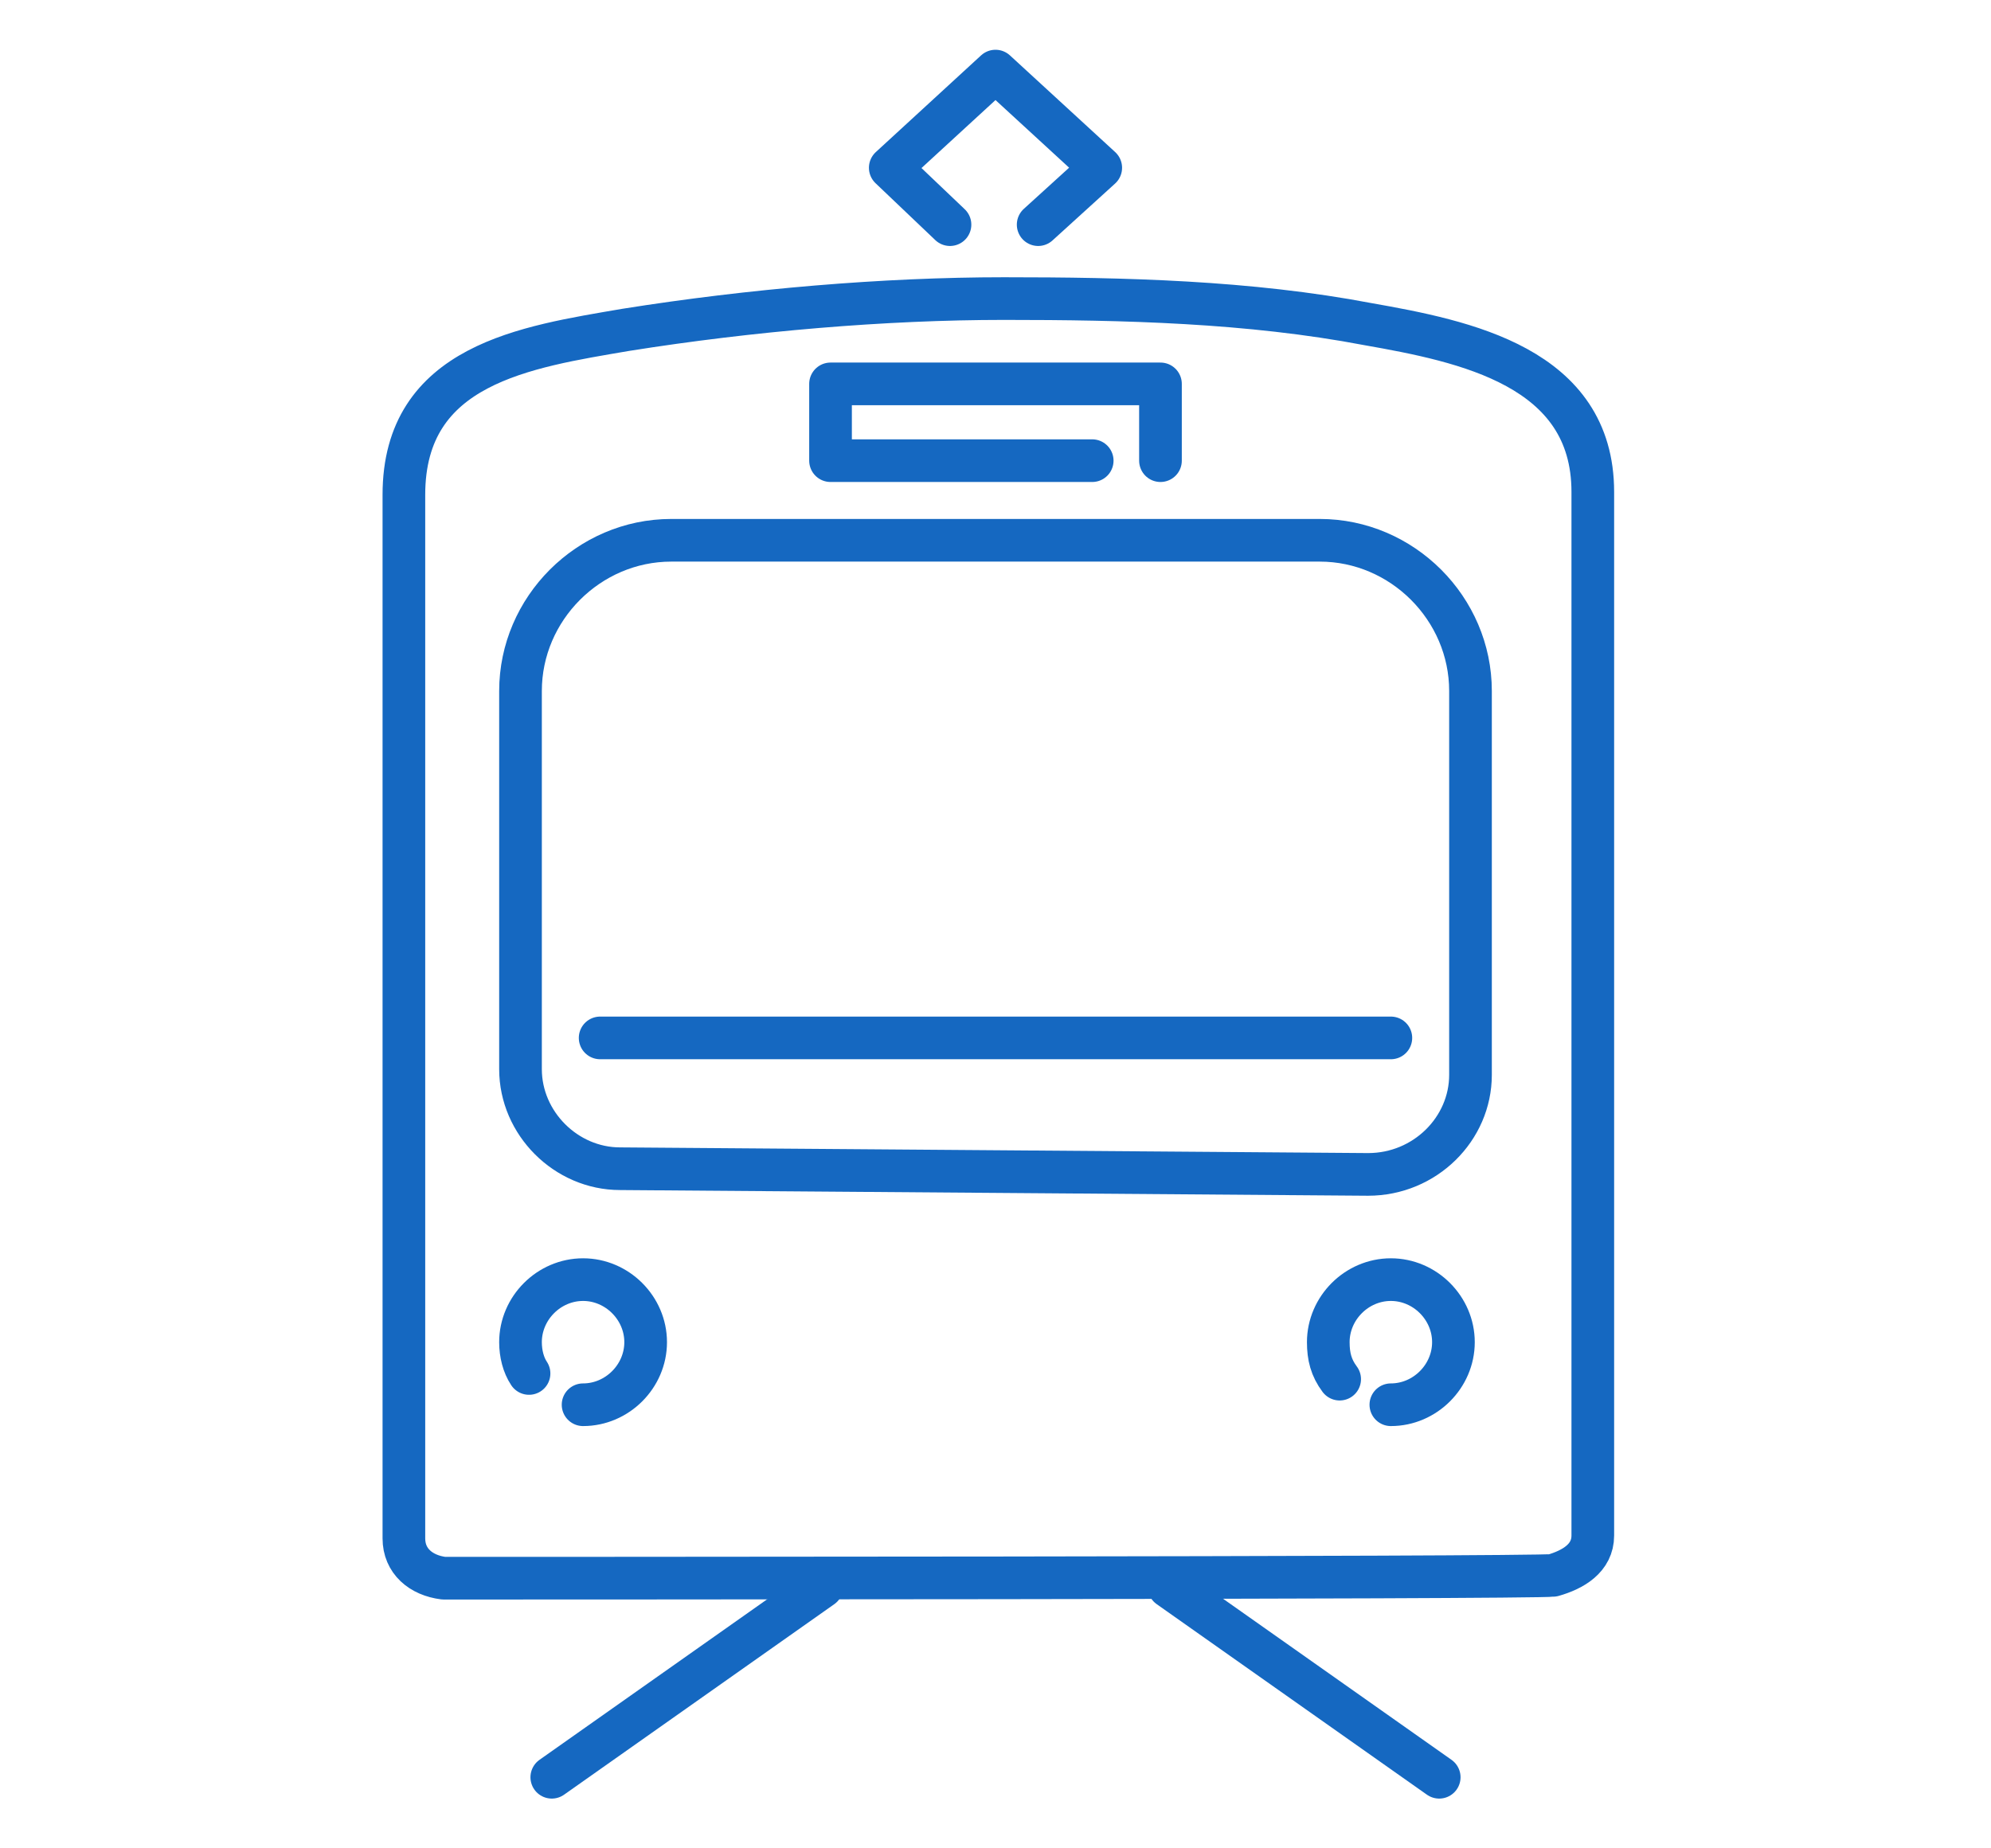 <?xml version="1.0" encoding="UTF-8"?>
<svg xmlns="http://www.w3.org/2000/svg" version="1.1" xmlns:xlink="http://www.w3.org/1999/xlink" viewBox="0 0 70 65">
  <!-- Generator: Adobe Illustrator 29.3.1, SVG Export Plug-In . SVG Version: 2.1.0 Build 151)  -->
  <defs>
    <style>
      .st0, .st1, .st2 {
        fill: none;
      }

      .st1, .st2 {
        stroke: #1568C1;
        stroke-linecap: round;
        stroke-width: 1.5px;
      }

      .st2 {
        stroke-linejoin: round;
      }
    </style>
  </defs>
  <g id="_レイヤー_1" data-name="レイヤー_1">
    <g id="_レイヤー_11" data-name="レイヤー_1">
      <rect class="st0" width="70" height="65"/>
    </g>
  </g>
  <g id="_レイヤー_3" data-name="レイヤー_3">
    <g id="_イラスト" data-name="イラスト">
      <g>
        <path class="st2" d="M18.6,48.3c-.2-.3-.3-.7-.3-1.1,0-1.2,1-2.2,2.2-2.2s2.2,1,2.2,2.2-1,2.2-2.2,2.2"/>
        <path class="st2" d="M47.1,48.5c-.3-.4-.4-.8-.4-1.3,0-1.2,1-2.2,2.2-2.2s2.2,1,2.2,2.2-1,2.2-2.2,2.2"/>
        <polyline class="st2" points="40.8 16.2 40.8 13.5 29.2 13.5 29.2 16.2 38.4 16.2"/>
        <g>
          <line class="st1" x1="19.4" y1="62.5" x2="28.9" y2="55.8"/>
          <line class="st1" x1="50.6" y1="62.5" x2="41.1" y2="55.8"/>
        </g>
        <line class="st1" x1="21.1" y1="36.5" x2="48.9" y2="36.5"/>
        <path class="st2" d="M51.7,37.8v-13.5c0-2.9-2.4-5.3-5.3-5.3h-22.8c-2.9,0-5.3,2.4-5.3,5.3v13.3c0,1.9,1.6,3.5,3.5,3.5l26.3.2c2,0,3.6-1.6,3.6-3.5Z"/>
        <path class="st2" d="M54.6,55.4c.7-.2,1.4-.6,1.4-1.4V17.3c0-4.4-4.5-5.3-7.9-5.9-4.2-.8-8.6-.9-12.8-.9s-8.9.4-13.3,1.1c-3.5.6-7.8,1.2-7.8,5.8v36.7c0,.8.6,1.3,1.4,1.4.8,0,38.4,0,39-.1Z"/>
        <polyline class="st2" points="33.4 7.9 31.3 5.9 35 2.5 38.7 5.9 36.5 7.9"/>
      </g>
    </g>
  </g>
</svg>